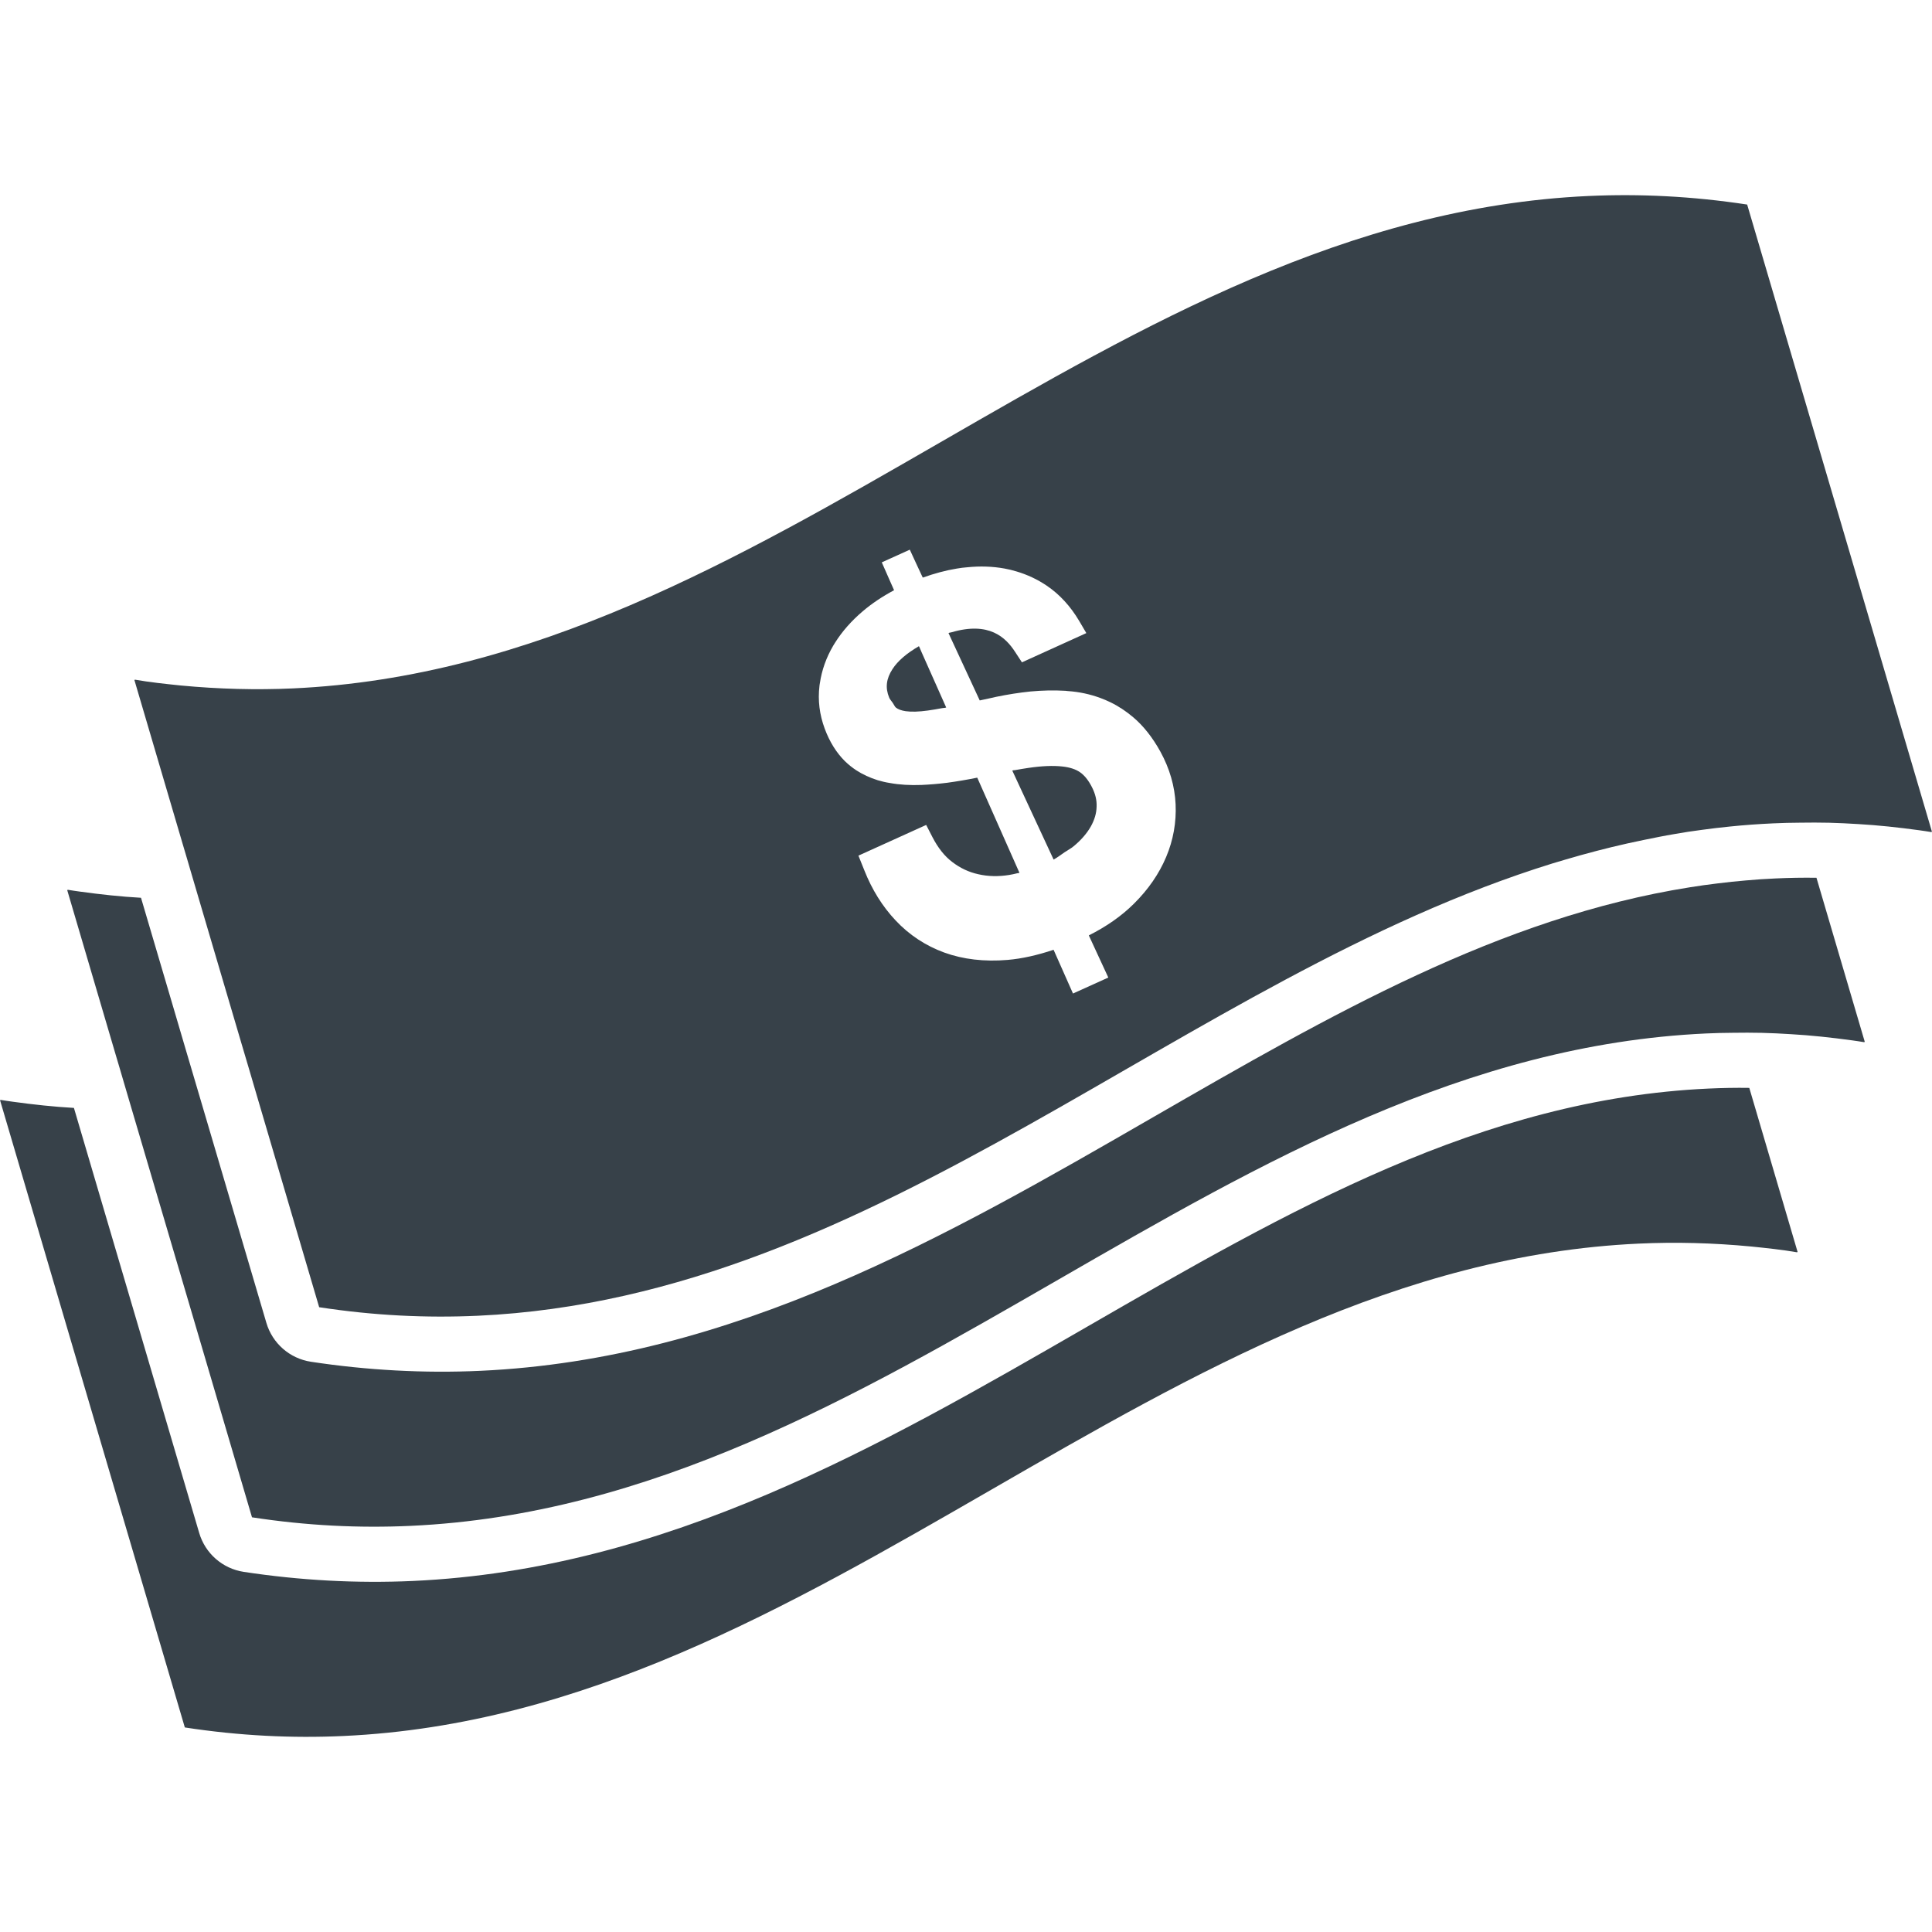 <?xml version="1.0" encoding="utf-8"?>
<!-- Generator: Adobe Illustrator 18.1.1, SVG Export Plug-In . SVG Version: 6.00 Build 0)  -->
<!DOCTYPE svg PUBLIC "-//W3C//DTD SVG 1.1//EN" "http://www.w3.org/Graphics/SVG/1.1/DTD/svg11.dtd">
<svg version="1.1" id="_x31_0" xmlns="http://www.w3.org/2000/svg" xmlns:xlink="http://www.w3.org/1999/xlink" x="0px" y="0px"
	 viewBox="0 0 512 512" style="enable-background:new 0 0 512 512;" xml:space="preserve">
<style type="text/css">
	.st0{fill:#374149;}
</style>
<g>
	<path class="st0" d="M463.58,288.299c-3.609-0.055-7.214,0.016-10.791,0.181c-60.028,2.749-111.039,32.166-165.062,63.33
		c-54.64,31.51-111.162,64.084-178.246,67.159c-14.859,0.679-29.986-0.138-44.885-2.407c-5.624-0.86-10.218-4.893-11.809-10.328
		l-9.437-32.009l-23.758-80.617c-5.31-0.298-10.717-0.884-16.164-1.634c-1.095-0.177-2.187-0.283-3.275-0.491l0.02,0.07
		c-0.059-0.011-0.118-0.015-0.173-0.023c16.336,55.437,32.673,110.847,48.982,166.261c14.534,2.234,28.482,2.886,42.03,2.266
		c127.112-5.828,216.168-124.662,343.332-130.49c9.688-0.448,19.615-0.197,29.786,0.774c4.052,0.416,8.109,0.836,12.11,1.531
		l-0.019-0.066c0.058,0.008,0.118,0.016,0.176,0.023C472.126,317.327,467.853,302.801,463.58,288.299z"/>
	<path class="st0" d="M481.382,232.618c-3.609-0.054-7.214,0.012-10.792,0.177c-2.674,0.122-5.325,0.29-7.967,0.534
		c-2.478,0.212-4.952,0.471-7.398,0.778c-2.45,0.282-4.898,0.64-7.316,1.021c-50.478,7.991-95.289,33.835-142.381,60.978
		c-54.64,31.534-111.161,64.104-178.246,67.178c-14.864,0.679-29.986-0.138-44.886-2.403c-5.623-0.864-10.218-4.893-11.809-10.332
		l-16.996-57.621l-2.109-7.142l-2.105-7.12l-3.467-11.785l-8.542-28.958c-5.317-0.298-10.713-0.884-16.163-1.634
		c-1.084-0.173-2.171-0.283-3.251-0.487l0.019,0.071c-0.058-0.012-0.114-0.016-0.173-0.024c4.273,14.526,8.546,29.028,12.818,43.53
		c0.746,2.45,1.442,4.905,2.164,7.336c0.718,2.426,1.442,4.858,2.136,7.261c10.646,36.05,21.269,72.103,31.864,108.13
		c14.534,2.234,28.482,2.886,42.03,2.266c127.089-5.823,216.169-124.662,343.332-130.49c2.36-0.11,4.748-0.169,7.135-0.181
		c2.533-0.043,5.042-0.035,7.603,0.016h0.027c2.56,0.078,5.125,0.177,7.717,0.354c5.297,0.302,10.709,0.887,16.167,1.634
		c1.084,0.177,2.167,0.286,3.247,0.49l-0.019-0.07c0.058,0.008,0.118,0.016,0.177,0.023
		C489.926,261.647,485.654,247.12,481.382,232.618z"/>
	<path class="st0" d="M244.254,172.896l-0.652-1.512c-0.004,0.004-0.008,0.008-0.012,0.012l-0.066-0.149
		c-3.228,1.877-5.6,3.887-7.01,6.074c-1.662,2.561-1.944,4.964-0.876,7.548c0.236,0.558,0.562,0.829,0.837,1.249
		c0.074,0.118,0.149,0.236,0.228,0.342c0.235,0.318,0.42,0.805,0.69,1.033c0.582,0.483,1.477,0.809,2.604,0.978
		c1.524,0.22,3.495,0.158,5.89-0.173c1.107-0.145,2.431-0.385,3.766-0.628c0.33-0.035,0.609-0.09,0.946-0.114l-0.015-0.04
		c0.058-0.011,0.102-0.015,0.165-0.027L244.254,172.896z"/>
	<path class="st0" d="M279.216,227.791c1.088-0.589,1.917-1.264,2.863-1.9l0.012-0.012c0.809-0.542,1.755-1.041,2.446-1.622
		c2.018-1.677,3.546-3.452,4.582-5.306c0.946-1.724,1.453-3.405,1.493-5.188c0.07-1.684-0.322-3.346-1.21-5.109
		c-0.911-1.81-1.972-3.154-3.154-3.978c-1.158-0.821-2.792-1.355-4.775-1.555c-2.38-0.259-5.396-0.146-8.954,0.385
		c-1.072,0.149-2.27,0.365-3.487,0.577c-0.224,0.02-0.381,0.047-0.624,0.063l0.015,0.039c-0.058,0.012-0.102,0.016-0.161,0.027
		L279.216,227.791z"/>
	<path class="st0" d="M511.823,220.44c0.059,0.008,0.118,0.016,0.177,0.024c-16.313-55.414-32.649-110.847-48.985-166.257
		c-14.53-2.211-28.479-2.89-42.05-2.266h-0.028C293.774,57.769,204.722,176.607,77.605,182.435
		c-9.668,0.439-19.587,0.188-29.742-0.778c-4.053-0.421-8.114-0.841-12.107-1.54l0.02,0.071c-0.059-0.012-0.118-0.016-0.173-0.024
		c4.272,14.53,8.545,29.029,12.818,43.531c0.746,2.454,1.441,4.905,2.163,7.335c0.719,2.431,1.442,4.858,2.137,7.265
		c3.805,12.865,7.59,25.734,11.372,38.575c0.691,2.332,1.382,4.665,2.074,6.998c0.695,2.38,1.386,4.74,2.082,7.096
		c5.454,18.492,10.909,36.965,16.336,55.461c14.534,2.23,28.482,2.882,42.03,2.262c106.735-4.894,186.666-89.473,284.859-119.887
		c1.127-0.35,2.266-0.671,3.401-1.01c5.392-1.594,10.842-3.023,16.356-4.261c1.489-0.338,2.981-0.644,4.477-0.954
		c2.67-0.546,5.341-1.092,8.046-1.544c2.415-0.428,4.838-0.809,7.285-1.115c2.446-0.33,4.893-0.64,7.371-0.875
		c3.809-0.393,7.646-0.668,11.537-0.845c2.361-0.11,4.748-0.169,7.136-0.18c2.533-0.043,5.066-0.036,7.63,0.015
		c2.561,0.078,5.125,0.181,7.717,0.354c5.298,0.302,10.701,0.887,16.159,1.634c1.084,0.177,2.176,0.286,3.256,0.491L511.823,220.44z
		 M287.883,167.779l-17.059,7.748l-1.782-2.722c-2.506-3.895-6.919-8.172-16.886-5.242c-0.22,0.051-0.428,0.082-0.655,0.138
		l0.015,0.027c-0.054,0.016-0.102,0.02-0.157,0.039l8.278,17.853c0.821-0.185,1.638-0.37,2.462-0.526
		c0.625-0.154,1.277-0.302,1.928-0.432c3.02-0.625,6.067-1.104,9.076-1.414c3.082-0.287,6.2-0.358,9.232-0.181
		c0.22,0.016,0.389,0.031,0.613,0.07h0.023c3.008,0.201,5.91,0.825,8.663,1.846c0.868,0.326,1.739,0.676,2.588,1.1
		c2.14,1.025,4.154,2.368,6.078,3.986c2.714,2.29,5.145,5.372,7.218,9.126c2.45,4.469,3.809,9.162,4.029,13.929
		c0.22,4.791-0.613,9.507-2.506,13.984c-1.865,4.45-4.747,8.628-8.545,12.386c-3.31,3.295-7.351,6.087-11.95,8.396l5.167,11.169
		l-9.362,4.233l-5.141-11.588c-4.249,1.414-8.348,2.36-12.185,2.682c-6.142,0.522-11.805-0.145-16.761-1.94
		c-4.983-1.818-9.33-4.689-12.919-8.522c-3.484-3.691-6.272-8.172-8.286-13.273l-1.566-3.899l17.954-8.137l1.689,3.286
		c1.445,2.785,3.177,4.999,5.223,6.538c2.097,1.61,4.414,2.698,6.899,3.24c2.565,0.593,5.345,0.66,8.223,0.185
		c0.695-0.106,1.394-0.271,2.09-0.44c0.141-0.012,0.31-0.055,0.443-0.059l-0.011-0.031c0.05-0.012,0.106-0.016,0.161-0.031
		l-11.176-25.203l-0.094,0.003c-2.804,0.57-5.439,1.006-7.886,1.339c-2.427,0.306-4.685,0.479-6.774,0.578
		c-3.043,0.114-5.878-0.047-8.411-0.518c-1.127-0.165-2.187-0.436-3.201-0.73c-2.101-0.66-4.021-1.543-5.73-2.658
		c-1.079-0.707-2.065-1.516-2.984-2.399c-2.274-2.262-4.065-5.153-5.345-8.604c-1.39-3.739-1.854-7.544-1.394-11.346
		c0.036-0.243,0.051-0.486,0.11-0.734c0.502-3.436,1.689-6.782,3.542-9.935c0.157-0.274,0.318-0.55,0.498-0.805
		c1.866-2.961,4.32-5.757,7.324-8.306c2.415-2.062,5.207-3.919,8.298-5.573l-1.249-2.819l-2.01-4.563l7.426-3.362l1.759,3.817
		l1.673,3.582c3.071-1.091,6.079-1.912,9.009-2.387c0.942-0.165,1.838-0.279,2.761-0.346c3.424-0.354,6.742-0.236,9.865,0.326
		c1.103,0.197,2.191,0.463,3.227,0.782c2.843,0.844,5.506,2.086,7.972,3.75c3.421,2.305,6.318,5.466,8.62,9.358l1.79,3.044
		L287.883,167.779z"/>
</g>
</svg>
